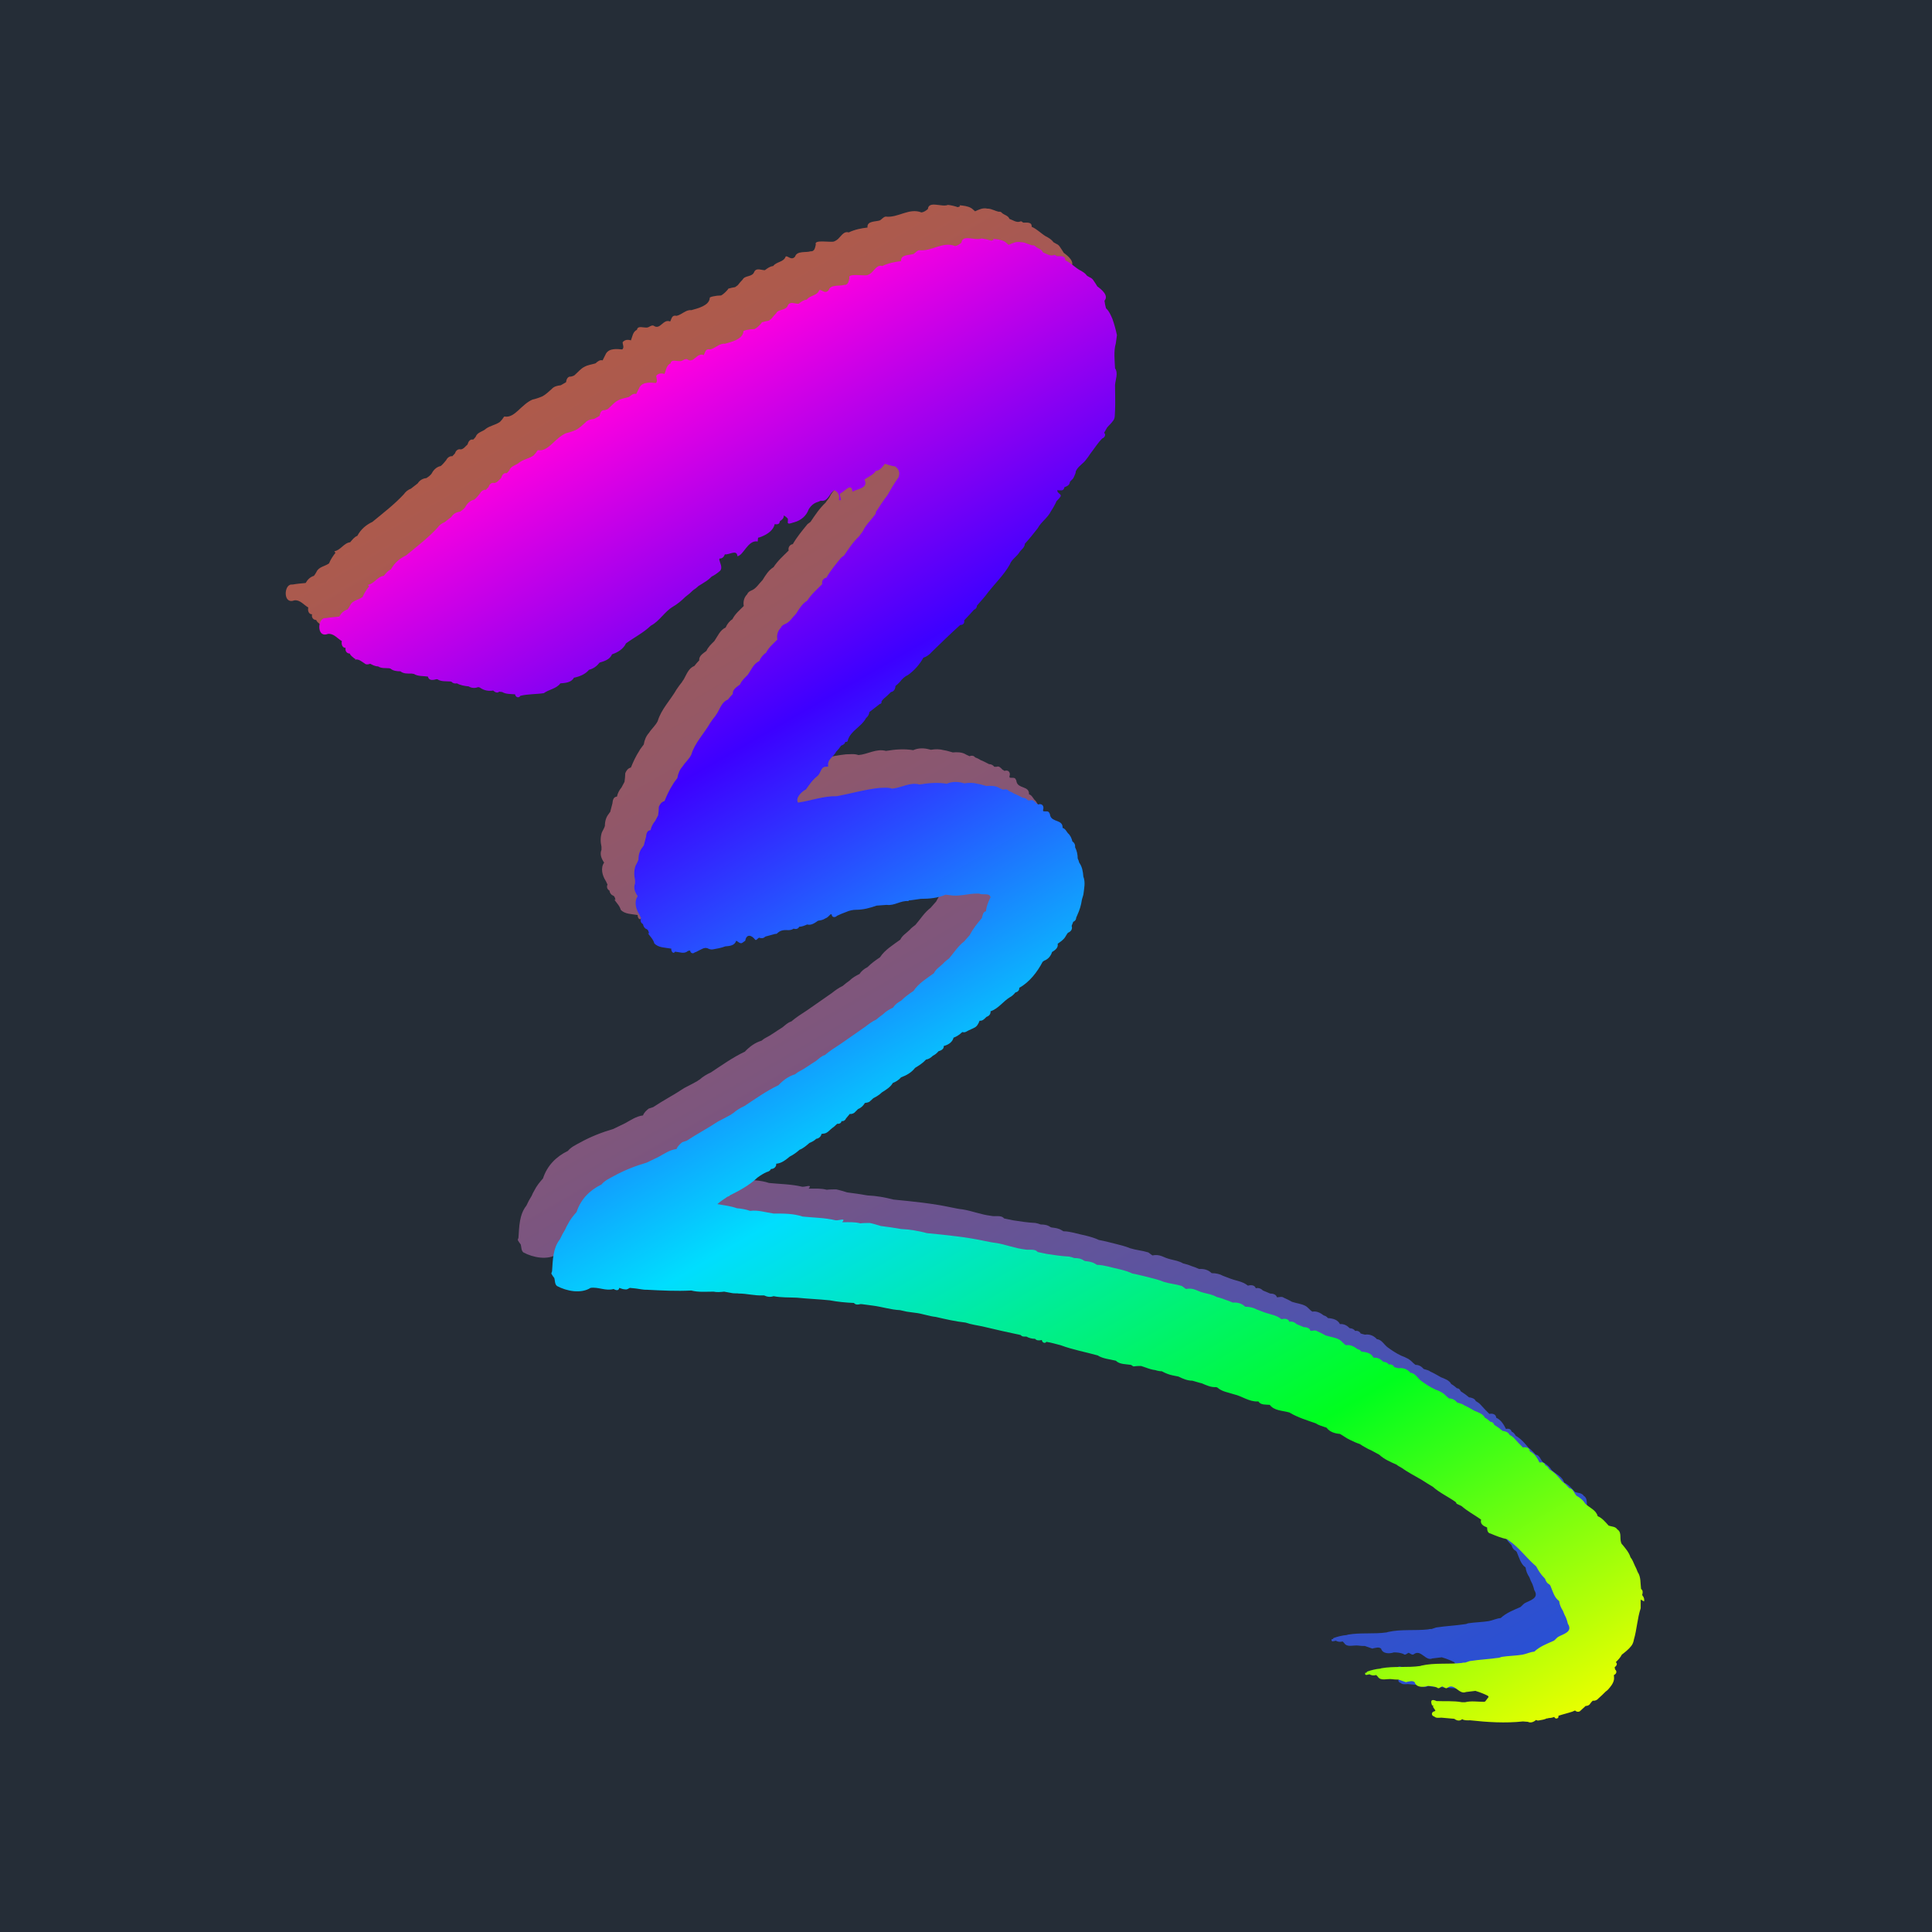 <?xml version="1.0" encoding="utf-8"?>
<!-- Generator: Adobe Illustrator 27.7.0, SVG Export Plug-In . SVG Version: 6.00 Build 0)  -->
<svg version="1.1" id="Layer_1" xmlns="http://www.w3.org/2000/svg" xmlns:xlink="http://www.w3.org/1999/xlink" x="0px" y="0px"
	 viewBox="0 0 512 512" style="enable-background:new 0 0 512 512;" xml:space="preserve">
<style type="text/css">
	.st0{fill:#252D37;}
	.st1{fill:url(#SVGID_1_);}
	.st2{fill:url(#SVGID_00000061463402551019007720000009160451924014057871_);}
</style>
<rect class="st0" width="512" height="512"/>
<g>
	<linearGradient id="SVGID_1_" gradientUnits="userSpaceOnUse" x1="151.737" y1="97.246" x2="367.228" y2="470.486">
		<stop  offset="0" style="stop-color:#AF5A4A"/>
		<stop  offset="0.489" style="stop-color:#775584"/>
		<stop  offset="1" style="stop-color:#2650D7"/>
	</linearGradient>
	<path class="st1" d="M426.8,415.5c0.1-0.5,0-1.1-0.4-1.5l-0.1-0.3c0.2-0.5,0.2-1.2-0.3-1.5c-0.2-1.5,0-3.2-0.9-4.5
		c-0.2-0.6-0.5-1.2-0.8-1.8c-0.3-0.7-0.6-1.5-1.1-2.1c-0.4-1.3-1.3-2.3-2.1-3.3l-0.2-0.2c-0.8-1.3,0.2-3-1.2-3.9
		c-0.5-0.8-1.5-0.7-2.3-1c-0.9-1-1.7-2-2.9-2.5c-0.4-1.6-2.1-2.2-3.3-3.3c-0.5-0.9-1.4-1.6-2.3-2.1c-0.6-0.6-0.9-1.9-1.9-2
		c-0.6-0.6-1.2-1.3-1.9-1.8c-1-1.2-2-2.4-3.4-3.2c-0.3-0.5-0.6-0.9-1.1-1.1c-0.2-0.7-0.8-0.9-1.5-0.7c-0.6-1.2-1.3-2.4-2.6-3
		c0-0.9-1-1.2-1.8-1c-0.8-0.8-1.5-1.5-2.2-2.3c-0.4-0.5-0.9-0.8-1.4-1.1c-0.3-0.7-1.1-0.9-1.8-1c-0.7-0.6-1.4-1.1-2.2-1.6
		c-0.2-0.5-0.5-0.8-1-0.8c-0.5-0.4-0.9-0.8-1.5-1.1c-0.5-1-1.7-1.4-2.7-1.8c-0.9-0.5-1.9-1.1-2.8-1.5c-0.5-0.4-1.2-0.5-1.8-0.7
		c-0.6-0.7-1.3-1.1-2.2-1.1c-0.2-0.2-0.5-0.4-0.7-0.6c-0.8-0.9-1.9-1.4-3-1.8c-1.3-0.6-2.5-1.4-3.6-2.2c-1-0.7-1.6-2.1-2.9-2.2
		c-0.8-0.9-1.9-1.4-3.2-1.2c-0.4-0.1-0.7-0.2-1.1-0.3c-0.3-0.6-0.9-0.8-1.5-0.7c-0.3-0.5-0.9-0.7-1.4-0.7c-0.7-0.7-1.5-1.2-2.6-1.1
		c-0.6-1.2-1.9-1.5-3.2-1.6c-0.3-0.4-0.7-0.6-1.1-0.7c-0.9-0.7-1.9-1.2-3-1c-0.7-0.4-1.1-1.1-1.8-1.5c-1.1-0.6-2.4-0.7-3.6-1.1
		c-0.7-0.4-1.5-0.8-2.2-1.1c-0.5-0.4-1.2-0.1-1.8-0.1c-0.2-0.8-1.1-1-1.8-1c-0.2-0.1-0.5-0.2-0.7-0.3c-0.4-0.2-0.8-0.3-1.2-0.5
		c-0.5-0.5-1.2-0.8-1.9-0.6c-0.3-0.9-1.3-0.9-2.1-0.7c-0.4-0.3-0.7-0.5-1.1-0.7c-1.1-0.5-2.3-0.7-3.4-1.1c-0.7-0.3-1.4-0.5-2.1-0.8
		c-0.9-0.5-1.9-0.7-3-0.7c-0.9-0.9-2.1-1.2-3.3-1.1c-0.7-0.3-1.4-0.6-2.1-0.8c-0.7-0.3-1.4-0.5-2.2-0.7c-1-0.6-2.2-0.8-3.4-1.1
		c-0.8-0.2-1.5-0.5-2.2-0.8c-0.8-0.3-1.6-0.4-2.5-0.2c-0.4-0.3-0.7-0.5-1.1-0.8c-1.6-0.5-3.2-0.6-4.8-1.1c-1.2-0.5-2.4-0.8-3.6-1.1
		c-1.6-0.4-3.1-0.8-4.7-1.1c-2.1-1-4.4-1.3-6.6-1.9c-0.9-0.2-1.8-0.4-2.8-0.4c-0.1-0.1-0.3-0.2-0.5-0.3c-0.8-0.5-1.7-0.6-2.6-0.7
		l-0.3-0.1c-0.8-0.6-1.7-0.7-2.6-0.7c-0.5-0.2-0.9-0.3-1.4-0.4c-2-0.1-4-0.4-5.9-0.7c-0.8-0.2-1.6-0.3-2.4-0.5
		c-0.8-1-2.4-0.4-3.5-0.7c-2.6-0.3-5-1.3-7.5-1.7c-1-0.1-1.9-0.3-2.9-0.5c-5.1-1.1-10.3-1.6-15.4-2.1c-2.3-0.6-4.6-1-6.9-1.1
		c-1.8-0.3-3.6-0.6-5.4-0.8c-1-0.3-1.9-0.6-2.9-0.8c-0.6,0-1.9,0-2.5,0.1c-1.5-0.4-3-0.3-4.5-0.3l-0.3,0c1.1-1.3-0.9-0.4-1.7-0.5
		c-2.9-0.7-5.9-0.7-8.8-1c-2.4-0.8-4.9-0.8-7.4-0.8l-0.3,0c-2.1-0.3-4.2-1-6.2-0.7c-1.1-0.4-2.3-0.6-3.5-0.7
		c-1.7-0.6-3.5-0.8-5.2-1.1c0.8-0.7,1.7-1.3,2.6-1.9l0.2-0.1l0.3-0.1l0.2-0.2c2.6-1.3,5.2-2.7,7.3-4.7c0.8-0.6,1.6-1.1,2.5-1.5
		c0.4-0.1,0.9-0.3,1.1-0.8c0.8,0,1.5-0.6,1.4-1.4c1.4-0.1,2.5-1,3.6-1.9c1-0.5,1.8-1.1,2.6-1.8c1-0.4,1.8-1.1,2.6-1.8
		c0.7-0.3,1.3-0.6,1.8-1.1c0.7-0.1,1.3-0.6,1.4-1.3c0.2,0,0.5-0.1,0.7-0.1c0.9-0.1,1.5-1,2.2-1.5c0.5-0.3,0.9-0.8,1.3-1.1
		c0.5,0.1,1.1-0.2,1.1-0.7c0.5,0.1,1-0.2,1.2-0.7c0.3-0.4,0.7-0.8,1-1.2c0.6,0.1,1.2-0.2,1.5-0.6c0.2-0.2,0.5-0.5,0.7-0.7
		c0.8-0.3,1.4-0.9,1.8-1.6c0.5-0.1,1.1-0.1,1.5-0.6c0.3-0.2,0.5-0.5,0.8-0.7c0.8-0.4,1.6-0.9,2.2-1.5c1.1-0.7,2.3-1.4,2.9-2.5
		c0.8-0.3,1.6-0.8,2.2-1.5c1.4-0.5,2.8-1.3,3.7-2.5c1-0.6,2.1-1.3,2.9-2.2c0.7-0.1,1.3-0.5,1.8-1c0.6-0.3,1.1-0.7,1.5-1.2
		c0.7-0.2,1.5-0.6,1.4-1.4c1.2-0.3,2.3-1,2.6-2.2c0.8-0.3,1.6-0.8,2.2-1.4l0.2-0.1c0.7,0.3,1.3-0.4,2-0.6c0.3-0.2,0.7-0.3,1-0.5
		c0.8-0.3,1.2-1.1,1.5-1.9c0.8,0.1,1.3-0.5,1.8-1c0.6-0.2,1.2-0.7,1.1-1.5c2.1-0.7,3.3-2.6,5.1-3.7c0.6-0.3,1.1-0.8,1.5-1.3
		c0.6-0.1,1.1-0.6,1-1.2c2.7-1.5,4.8-4.2,6.2-6.9c0.1-0.1,0.3-0.2,0.4-0.3c1.1-0.4,1.8-1.3,2.1-2.3c0.8-0.5,1.7-1.1,1.5-2.2
		c0.7-0.5,1.5-1,2-1.8c0.2-0.4,0.5-0.8,0.7-1.1c0.8-0.3,1.3-1,1-1.8c0.1-0.4,0.3-0.7,0.4-1.1c0.5-0.2,0.8-0.6,0.8-1.1
		c0.1-0.2,0.2-0.5,0.3-0.7c0.6-1.3,1-2.6,1.2-4c0.1-0.5,0.3-0.9,0.4-1.4c0.2-1.6,0.6-3.3,0-4.8c-0.1-1.3-0.3-2.6-1.1-3.7
		c-0.1-0.4-0.2-0.7-0.4-1.1c0-1-0.2-2-0.7-3c0.1-0.6-0.2-1.2-0.7-1.5c-0.2-0.8-0.5-1.6-1.2-2.2c-0.4-0.5-0.7-1.2-1.4-1.4
		c0.1-2.3-2.8-1.4-3.3-3.3c0-0.2-0.1-0.5-0.2-0.6c-0.2-0.7-1.1-0.4-1.6-0.5l-0.1-0.3c0.4-1-0.2-1.9-1.3-1.5
		c-0.1-0.1-0.4-0.3-0.5-0.3c-0.4-0.4-0.9-1.1-1.6-0.8c-0.1,0-0.4,0-0.6,0c-0.3-0.4-0.8-0.7-1.4-0.7c-0.8-0.4-1.5-0.8-2.3-1.1
		c-0.4-0.3-0.9-0.5-1.4-0.7c-0.3-0.5-1-0.5-1.5-0.3c-0.3-0.2-0.7-0.3-1-0.5c-1-0.6-2.3-0.6-3.4-0.5c-0.8-0.2-1.6-0.5-2.4-0.6
		c-1.1-0.3-2.2-0.3-3.4-0.1c-0.1,0-0.3-0.1-0.4-0.1c-1.5-0.4-2.9-0.4-4.3,0.2c-2.4-0.4-4.8-0.2-7.2,0.2c-2.6-0.7-4.8,0.9-7.3,1.1
		c-1.1-0.4-2.2-0.2-3.3-0.2c-3.8,0.4-7.6,1.5-11.3,2.2c-3.5-0.1-6.9,1.2-10.3,1.7c-0.8-1.2,0.9-2.9,2.1-3.5c0.9-1.3,1.8-2.6,3.1-3.6
		c0.9-0.8,0.8-2.6,2.4-2.4l0.4-0.1c-0.4-1.8,1.4-2.5,2.1-3.9c0.5-0.5,0.9-1,1.3-1.6c0.5-0.2,1-0.4,1.1-1c0.4,0.1,0.7-0.1,0.7-0.5
		c0.8-2.5,3.6-3.5,4.8-5.8c0.5-0.4,0.8-0.9,0.9-1.6c0.9-0.7,1.8-1.4,2.7-2.1c0.4-0.1,0.6-0.3,0.5-0.7c0.4-0.7,1.2-1.2,1.8-1.8
		c0.2-0.2,0.5-0.5,0.7-0.7c0.8-0.1,1.2-0.9,1.2-1.6c0.4-0.3,0.8-0.7,1.1-1c0.6-0.8,1.3-1.5,2.2-1.9c1.7-1.2,3.1-2.8,4.1-4.6
		c0.9-0.3,1.6-0.8,2.2-1.5c2.5-2.4,5-4.9,7.6-7.2c0.7,0.1,1.2-0.5,1-1.2c0.9-0.9,1.8-1.9,2.6-2.8c0.5-0.2,0.8-0.6,0.8-1.1
		c1-1.2,2.1-2.3,3-3.6c1.9-2.4,4.2-4.6,5.7-7.3c0.5-1.4,1.9-2.1,2.6-3.3c0.2-0.3,0.4-0.5,0.7-0.8c0.4-0.4,0.7-0.9,0.7-1.4
		c1.2-1.3,2.3-2.7,3.4-4.1c0.9-1.7,2.7-2.8,3.5-4.5c0.6-0.9,1.1-1.8,1.5-2.7c0.4-0.4,0.8-0.8,1.1-1.3c0.2-0.6-1-0.8-0.9-1.6
		c0.6,0,1.6,0.3,1.8-0.5l0.1-0.3c0.6-0.2,1.3-0.5,1.4-1.2l0.1-0.3c0.4-0.4,0.8-0.7,1-1.2c0.2-0.5,0.5-1,0.5-1.5c0.6-1.4,2-2,2.8-3.2
		c0.4-0.5,0.7-0.9,1-1.4c1.1-1.4,2-2.9,3.2-4.1c0.6-0.2,1.1-1,0.5-1.5c0.3-0.5,0.5-0.9,0.8-1.4c0.5-0.6,1.1-1.1,1.5-1.7
		c0.7-0.7,0.5-1.8,0.6-2.8c0.1-2.2,0-4.3,0-6.5l0-0.3c0.1-1.4,0.9-3.1,0-4.4c-0.1-2.2-0.4-4.5,0.2-6.6c0.1-0.5,0.2-1.6,0.3-2.2
		c-0.3-1.4-0.7-2.9-1.2-4.3c-0.4-0.9-0.8-1.9-1.5-2.6l-0.2-0.2c-0.2-0.7-0.3-1.3-0.4-2c1.2-1.4-0.8-3-1.9-3.8
		c-0.3-0.5-0.6-1-0.9-1.4c-0.3-0.5-0.6-0.8-1.1-1c-0.2-0.1-0.5-0.3-0.7-0.4c-0.5-0.7-1.3-1.2-2.1-1.6c-1.3-0.8-2.3-1.9-3.7-2.5
		c0.1-1.3-1.2-1.1-2.2-1.1c-0.3-0.1-0.5-0.5-0.8-0.3c-1,0.4-2-0.4-2.9-0.7c-0.3-0.9-1.4-1-2-1.6c-0.2-0.3-0.5-0.3-0.9-0.3
		c-0.9-0.2-1.7-0.7-2.6-0.8l-0.3,0c-1.2-0.3-2.2,0.2-3.3,0.7c-0.4-0.3-0.7-0.7-1.1-0.9c-0.9-0.5-2-0.6-3-0.7l0.1,0.3l-0.3,0.1
		l-0.3,0.1c-0.8-0.3-1.7-0.5-2.6-0.6c-1.5,0.7-5.1-1.2-5.3,1.1c-0.5,0.4-1,0.8-1.7,0.9c-3.3-1.3-6.2,1.5-9.5,1.1
		c-0.6,0.1-1,0.7-1.5,1c-1.2,0.4-3.5,0.1-3.3,1.9c-1.7,0.2-3.3,0.5-5,1.3c-1.1-0.4-1.8,0.7-2.5,1.4c-0.4,0.5-0.9,0.8-1.4,1
		c-1,0.3-5.4-0.6-4.8,0.8c-0.2,0.8-0.3,1.9-1.4,1.8c-1.2,0.4-3.6-0.2-4.1,1.4c-1,1.2-2-0.4-2.5,0c-0.5,1.5-2.4,1.3-3.3,2.5
		c-0.9,0.1-1.5,0.6-2.2,1.1c-1,0-2.2-0.7-2.8,0.4c-0.5,1.5-2.5,0.9-3.1,2.1c-0.5,0.5-0.9,1-1.3,1.5c-0.2,0.1-0.5,0.4-0.7,0.5
		c-0.6,0.1-1.2,0.2-1.8,0.4l-0.1,0.2c-0.5,0.6-1.1,1.2-1.8,1.6c-1.3,0-3.3,0.4-3,0.7c-0.2,2-3.1,2.7-4.9,3.2
		c-1.4-0.2-2.5,1.2-3.9,1.5c-1.3-0.3-1.3,0.8-1.7,1.5c-1.9-0.8-2.6,2.4-4.4,1.1c-0.6-0.2-1.1,0.4-1.7,0.5c-1,0.1-2.5-0.6-2.7,0.6
		c-1.1,0.5-1.2,1.8-1.6,2.8c-1-0.3-1.7-0.1-2.2,0.5c0,0.6,0.5,1.4-0.1,1.9c-1.3-0.1-3.4-0.4-4.3,1.1c-0.3,0.6-0.6,1.2-0.9,1.8
		c-0.8-0.2-1.3,0.3-1.9,0.8c-1,0.3-2,0.4-2.9,0.9c-1,0.5-1.6,1.3-2.4,2c-0.3,0.4-0.8,0.5-1.2,0.6c-0.9-0.1-1.2,0.8-1.3,1.5
		c-0.5,0.3-0.9,0.5-1.4,0.8c-0.9,0.1-1.8,0.3-2.4,1c-0.8,0.7-1.5,1.4-2.4,1.9c-0.9,0.4-1.8,0.7-2.7,0.9c-1.4,0.6-2.6,1.8-3.8,2.9
		c-1,0.9-2.1,1.8-3.5,1.6l-0.2,0c-0.3,0.5-0.7,1-1.1,1.4c-1.1,0.8-2.6,1-3.7,1.8c-0.8,0.8-2.3,0.9-2.7,2.1c-0.2,0.3-0.4,0.5-0.7,0.8
		c-0.9-0.2-1.3,0.6-1.5,1.3c-0.6,0.5-1,1.2-1.8,1.3c-0.7-0.2-1.3,0.3-1.5,1c-0.2,0.3-0.5,0.5-0.7,0.8c-0.8-0.1-1.4,0.5-1.7,1.1
		c-0.4,0.5-0.9,1.1-1.4,1.5c-1,0.2-1.8,0.9-2.3,1.8c-0.3,0.6-0.9,1-1.5,1.4c-1,0.1-1.8,0.6-2.3,1.4c-0.6,0.5-1.2,0.9-1.8,1.4
		c-0.8,0.3-1.4,0.8-1.9,1.5c-2.5,2.7-5.4,4.9-8.3,7.3c-1.7,0.8-3.1,2-4,3.7c-0.8,0.3-1.3,1-1.9,1.7c-1.7,0.2-2.5,2.1-4.2,2.4
		c0.1,0.1,0.2,0.3,0.3,0.4c-0.7,0.9-1.3,1.8-1.7,2.8c-1.1,0.8-2.7,0.9-3.3,2.2c-0.2,0.4-0.4,0.7-0.7,1.1c-1,0.3-1.7,1-2.2,1.9
		c-1.1,0.1-2.3,0.2-3.4,0.4c-0.3,0-0.6,0-0.8,0.1c-1.6,0.7-1.6,5.2,1.2,4.1c1.5-0.2,2.5,1.2,3.7,1.9c-0.2,0.8,0.1,1.8,1,1.8
		c-0.2,0.8,0.3,1.5,1.1,1.5c0.2,0.6,0.8,0.9,1.2,1.3l0.2,0l0,0.3c1-0.2,1.7,0.5,2.5,1c0.4,0.4,1,0.3,1.5,0.1
		c0.6,0.3,1.3,0.7,2.1,0.7c0.9,0.6,2,0.4,3,0.5l0.3,0.1c0.7,0.6,1.7,0.7,2.6,0.7c0.9,0.7,1.9,0.6,3,0.6c0.1,0,0.4,0.1,0.6,0.1
		c1.1,0.7,2.5,0.5,3.7,0.7c0.2,0.9,1,1.1,2.2,0.7l0.3,0c1,0.7,2.3,0.5,3.5,0.6l0.3,0.1c0.3,0.4,0.9,0.5,1.4,0.4
		c0.9,0.5,2,0.7,3.1,0.8c0.8,0.5,1.7,0.5,2.5,0.2c0.2,0,0.5,0.1,0.6,0.2c1,0.7,2.2,0.9,3.4,0.7c0.4,0.4,1.1,0.8,1.6,0.3
		c0.2,0,0.6,0.1,0.8,0.1c1,0.6,2.2,0.5,3.4,0.6c0.1,0.8,1,1.1,1.4,0.4c2-0.5,4.2-0.4,6.2-0.7c1.4-1,3.4-1.2,4.4-2.6
		c1.3-0.1,2.9-0.2,3.6-1.5c1.5-0.3,3-0.9,4-2.1c1.2-0.3,2.1-1,2.8-1.9c1.3-0.4,2.7-0.8,3.3-2.2c1.5-0.5,3-1.4,3.7-2.9
		c2.2-1.6,4.6-2.8,6.6-4.7c2.3-1.2,3.6-3.7,5.8-5c1.2-0.7,2.3-1.6,3.3-2.6c0.8-0.6,1.5-1.2,2.1-1.8c0.5-0.3,1-0.7,1.4-1.1
		c0.5-0.3,1-0.6,1.6-1c0.7-0.4,1.3-0.9,1.9-1.5c0.8-0.4,1.5-0.9,2.2-1.5c0.8-0.8,0-2.1-0.2-3l0.1-0.3c0.7,0.1,1.2-0.5,1.4-1.1
		c1.1,0.2,3-1.3,3.3,0.3c0,0.1,0,0.1,0,0.2c1.6-0.1,2.8-4.4,5.4-3.9c0-0.3,0.1-0.8,0.1-1c0.5-0.1,1-0.3,1.4-0.5
		c1.3-0.6,2.7-1.6,3-3.1c0.5,0.1,1.2,0.1,1.3-0.5l0.1-0.3c0.5-0.3,1.1-0.8,1-1.5c0.4,0.2,0.8,0.5,1.1,0.9c0,0.2,0,0.5,0,0.6
		c-0.3,1.2,1.1,0.4,1.7,0.3c1.8-0.5,3.2-1.7,3.8-3.4c0.6-1,1.4-1.7,2.5-2c0.2-0.1,0.5-0.2,0.7-0.3c2,0.3,2.2-1.9,3.6-2.8
		c1,0.5,1.5,1.3,1.2,2.6c1.3,0.5-0.2-1.4,0.5-1.8c1.2-0.6,2.9-2.9,3.1-0.4c1.4-0.8,4.3-0.9,3.2-3.2c1-0.8,2.3-1.2,3-2.3
		c1.1-0.1,1.8-1.1,2.4-1.9c0.9,0.3,1.8,0.6,2.7,0.7c1,0.7,1.4,1.7,0.9,2.9c-0.1,0.2-0.3,0.5-0.4,0.6c-0.9,1.3-1.7,2.7-2.5,4.1
		c-1.1,1.4-2.1,3-3.1,4.5l0,0.4c-0.5,0.7-1.1,1.4-1.6,2c-0.7,0.8-1.4,1.7-1.8,2.6c-0.3,0.5-0.7,0.9-1,1.4c-1.6,1.5-2.8,3.3-4,5.1
		c-0.3,0.2-0.5,0.4-0.8,0.6c-1.4,1.7-2.8,3.4-3.9,5.3c-0.8,0.1-1.3,0.9-1.1,1.7c-1.4,1.4-2.9,2.7-4,4.4c-1.3,0.8-2.1,2.1-2.9,3.4
		c-1,1-1.7,2.3-3,2.8c-0.5,0.2-0.9,0.5-1.1,1c-0.8,0.8-1.1,1.9-0.9,3.1c-1.1,1.1-2.3,2.1-3,3.5c-0.8,0.5-1.4,1.3-1.8,2.2
		c-1.5,0.7-2.1,2.3-3,3.6c-0.8,0.8-1.6,1.5-2.1,2.6c-0.9,0.7-2,1.3-1.9,2.5c-0.5,0.5-0.9,1-1.3,1.5c-1.6,0.6-2.1,2.4-2.9,3.7
		c-0.1,0.1-0.3,0.4-0.4,0.6c-0.5,0.6-1,1.3-1.4,1.9c-1.6,2.8-4.1,5.3-5,8.4c-0.6,1.2-1.6,2-2.3,3.1c-0.8,0.9-1.2,1.9-1.4,3.1
		c-0.4,0.6-0.9,1.1-1.2,1.7c-0.9,1.4-1.6,2.9-2.2,4.4c-0.8,0.2-1.2,0.8-1.5,1.5c0,0.6-0.1,1.7-0.2,2.3c-0.3,0.5-0.5,1-0.8,1.5
		c-0.6,0.7-1,1.5-1.2,2.4c-1,0.1-1.1,1-1.2,1.8c-0.2,0.8-0.4,1.5-0.6,2.3c-0.1,0.1-0.3,0.3-0.3,0.4c-0.8,0.9-1.1,2.1-1.1,3.3
		c-0.2,0.6-0.5,1.1-0.8,1.7c-0.4,1.2-0.4,2.5-0.1,3.8c0,0.2,0,0.6,0,0.8c-0.5,1.2,0,2.4,0.7,3.4c-1,1.4-0.5,3.4,0.4,4.8
		c0.2,0.3,0.3,0.7,0.5,1c-0.3,0.6-0.1,1.3,0.5,1.6c0.1,0.6,0.4,1.1,0.9,1.3c0.5,0.2,0.6,0.7,0.7,1.2l-0.3-0.1
		c0.6,0.9,1.4,1.6,1.7,2.7c1.1,1.2,2.9,1.1,4.5,1.4c-0.1,0.6,0.5,1.6,1,0.8c1.2,0.1,2.5,0.7,3.4-0.2c0.1,0,0.4-0.1,0.6-0.1
		c0,0.6,0.7,1,1.2,0.5c0.4-0.1,0.7-0.3,1.1-0.5c0.7-0.3,1.4-0.9,2.3-0.6c0.4,0.2,0.9,0.4,1.4,0.3c1.1-0.2,2.3-0.4,3.3-0.8
		c1.2-0.1,2.5-0.2,2.9-1.5c0.5,0.2,1.1,1,1.7,0.5c0.2-0.1,0.5-0.4,0.7-0.5c0.3-1.8,1.6-1.6,2.6-0.3c0.3,0.4,0.7-0.4,1.1-0.5
		c0.5,0.2,1.1,0.2,1.5-0.2c0.1-0.1,0.4-0.2,0.5-0.2c0.7-0.2,1.4-0.4,2.2-0.6c0.1,0,0.4,0,0.5-0.1c0.8-0.8,1.6-1,3-0.9
		c0.5,0,1-0.1,1.4-0.4c0.6,0.2,1.2,0.1,1.5-0.5c0.7,0,1.4-0.3,2.1-0.6c1.1,0.3,2-0.4,2.9-1c0.7-0.1,1.3-0.2,1.9-0.6
		c0.6-0.2,1-0.7,1.4-1.1l0.3,0c0,0.9,1,0.9,1.4,0.4c0.8-0.4,1.6-0.7,2.4-1c0.9-0.4,1.8-0.6,2.7-0.6c1.9,0,3.7-0.5,5.4-1.1
		c0.9-0.1,1.8-0.1,2.7-0.2c2,0.3,3.7-1.2,5.7-1l0.2-0.2l0.3,0c1-0.1,1.9-0.3,2.8-0.4c2.3,0,4.5-0.2,6.6-1.1c0.2,0,0.7,0.1,0.9,0.1
		c2.5,0.5,5-0.4,7.4-0.4c0.1,0,0.4,0,0.6,0c0.8,0.5,2.8-0.3,3,1c-0.6,1.2-1.1,2.4-1.2,3.7c-0.8,0.1-0.9,1.1-1.1,1.8
		c-1.2,1.4-2.4,2.9-3.2,4.5c-0.5,0.6-1,1.1-1.5,1.7c-1.6,1.2-2.7,3-4,4.5c-0.5,0.4-1.1,0.8-1.5,1.3c-0.9,0.9-2,1.5-2.5,2.6
		c-1.9,1.4-4.1,2.7-5.4,4.7c-1.2,0.8-2.3,1.6-3.3,2.6c-0.8,0.4-1.6,1-2.1,1.8c-1,0.5-1.9,1-2.7,1.8c-0.6,0.4-1.2,0.9-1.8,1.4
		c-1.1,0.5-2,1.2-2.9,1.9c-2.2,1.5-4.4,3.1-6.6,4.6c-1.4,0.9-2.8,1.8-4.1,2.9c-1,0.3-1.6,1-2.4,1.6c-1.5,0.9-2.9,2-4.5,2.8
		c-0.4,0.2-0.7,0.5-1,0.7c-1.7,0.5-3.2,1.6-4.4,2.9c-3.2,1.5-6.1,3.6-9,5.5c-1.1,0.5-2.1,1.1-3,1.9c-0.2,0.1-0.5,0.3-0.6,0.4
		c-1.1,0.6-2.2,1.2-3.4,1.8c-2.7,1.8-5.6,3.3-8.3,5.1c-0.4,0.1-0.8,0.3-1.2,0.4c-0.6,0.5-1.2,1-1.5,1.8c-1.8,0.2-3.3,1.3-4.8,2.1
		c-1,0.5-2.1,1-3.1,1.5c-3.1,0.9-6.1,2.1-8.8,3.6c-1.1,0.6-2.4,1.2-3.2,2.2c-3.1,1.5-5.5,3.9-6.6,7.3c-0.9,1-1.7,2-2.3,3.2
		c-0.3,0.5-0.5,0.9-0.7,1.4c-0.5,0.8-1,1.7-1.4,2.6c-1.9,2.4-1.9,5.6-2.1,8.5l-0.1,0.3l-0.1,0.3c0.2,0.4,0.5,0.8,0.8,1.2
		c0.2,0.7,0.1,1.6,0.7,2.1c2.6,1.4,6.4,2.1,8.9,0.5c2.1-0.3,4,0.9,6.1,0.3c0.5,0.3,1.4,0.6,1.5-0.3c0.5,0.2,1.1,0.4,1.6,0.4
		c0.5,0.1,0.8-0.2,1.2-0.4c1.1,0.1,2.1,0.2,3.2,0.4c0.5,0.1,0.9,0.1,1.4,0.1c3.9,0.2,7.8,0.4,11.7,0.2c1.9,0.5,3.9,0.3,5.9,0.3
		c0.9,0.2,1.9,0.1,2.8,0c0.6,0.1,1.7,0.3,2.2,0.4c0.6,0.1,1.2,0,1.7,0.1c2.1,0,4.2,0.6,6.4,0.5l0.3,0c0.8,0.4,1.7,0.5,2.5,0.2
		c2,0.4,4.1,0.3,6.2,0.4c2.9,0.3,5.8,0.4,8.7,0.7c2.1,0.4,4.2,0.6,6.4,0.7c0.4,0.5,1.1,0.5,1.7,0.3l0.3,0c1,0.1,2,0.3,3,0.4
		c2.4,0.3,4.8,1.1,7.2,1.2c0.6,0.1,1.2,0.3,1.8,0.4c0.5,0.1,1.6,0.2,2.2,0.3c1.9,0.2,3.6,0.9,5.5,1.1c2.6,0.6,5.2,1.2,7.9,1.5
		c1.4,0.5,3,0.7,4.4,1c3.4,0.8,6.8,1.6,10.2,2.3c0.4,0.5,0.9,0.4,1.5,0.4c0.7,0.4,1.5,0.6,2.3,0.6c0.4,0.5,1.2,0.5,1.8,0.3
		c0,0.6,0.8,1.1,1.2,0.5c1.3,0.2,2.6,0.6,3.8,0.9c3.2,1.2,6.6,1.8,9.8,2.7c1.4,0.9,3.2,1,4.8,1.4c1,1,2.7,0.9,4,1.1
		c0.2,0.1,0.5,0.3,0.6,0.4l0.3,0c0.6-0.1,1.2-0.1,1.8-0.1c0.4,0.1,0.8,0.3,1.2,0.4c0.8,0.3,1.7,0.6,2.6,0.7c0.6,0.2,1.2,0.3,1.7,0.3
		c0.9,0.5,1.9,0.9,2.9,1.1c0.5,0.1,1,0.2,1.5,0.3c1.2,0.6,2.4,1.1,3.7,1.1c0.8,0.2,1.6,0.5,2.5,0.7c1.2,0.5,2.4,1.1,3.8,1l0.3,0.1
		c1.2,1.1,2.9,1.3,4.4,1.8c2.2,0.5,4,2,6.3,1.9l0.2,0c0.6,1,2,0.8,3,0.9c1.2,1.6,3.4,1.5,5.1,2c0.1,0,0.3,0.1,0.4,0.2
		c2.1,1.2,4.4,1.9,6.7,2.7c0.7,0.5,1.6,0.7,2.4,1c0.1,0,0.4,0.1,0.5,0.2c0.8,1.1,2.2,1.5,3.5,1.6c0.9,0.5,1.8,1.2,2.7,1.6
		c0.8,0.4,1.7,0.8,2.6,1.1c0.7,0.5,1.5,0.9,2.2,1.3c1,0.4,1.9,1,2.9,1.5c1.3,1.2,2.9,1.9,4.5,2.6c0.4,0.3,0.9,0.6,1.3,0.8
		c1.7,1.2,3.6,2.2,5.5,3.3c0.9,0.6,1.9,1.2,2.9,1.8c1.8,1.6,4,2.6,6,4c0.1,0.1,0.3,0.3,0.3,0.5c0.4,0.2,0.9,0.4,1.3,0.6
		c1.6,1.4,3.5,2.4,5.2,3.6c-0.3,1.2,0.6,1.7,1.6,2.1c0,0.6,0.1,1.5,0.9,1.6c1.4,0.6,2.9,1.2,4.4,1.5c0.1,0.1,0.3,0.2,0.4,0.3
		c2.8,1.9,4.7,4.7,7.3,6.9c0.6,1.1,1.2,2.1,2.1,3c0.1,0.1,0.3,0.3,0.3,0.4c0.2,0.6,0.5,1.1,1.1,1.4c0.1,0.1,0.3,0.3,0.3,0.4
		c0.6,1.4,1,3.1,2.3,4c0.1,1,0.5,1.8,1,2.6c0.2,0.6,0.5,1.2,0.8,1.8c0.2,0.5,0.4,1.1,0.5,1.6c1.4,2.2-1.2,2.7-2.6,3.5
		c-0.4,0.3-0.7,0.7-1.1,1c-1.8,0.8-3.7,1.5-5.2,2.9c-1.1,0.1-2.1,0.6-3.1,0.8c-1.8,0.3-3.7,0.3-5.6,0.6c-0.2,0.1-0.5,0.2-0.6,0.2
		c-2.6,0.4-5.2,0.5-7.8,0.9c-0.4,0.1-0.8,0.3-1.2,0.4c-0.3,0-0.6,0-0.9,0.1c-3.5,0.4-7.2-0.1-10.7,0.7l-0.3,0.1
		c-3.4,0.5-6.9,0-10.3,0.6l-0.3,0.1c-1.2,0.1-2.4,0.4-3.5,0.8l-0.2,0.3l-0.3,0c-0.2,0.9,0.6,0.5,1.1,0.4c0.5,0.3,1.2,0.4,1.8,0.2
		c0.1,0.1,0.3,0.3,0.4,0.4c0.8,1.3,2.5,0.5,3.8,0.7c0.6,0.1,1.1,0.1,1.7,0.1c0.5,0.2,1.5,0.5,2,0.7l0.3-0.1c0.7-0.1,1.4-0.4,2,0.1
		c0.4,1.4,2.2,1.4,3.4,1c0.9,0,1.7,0.1,2.5,0.4c0.5,0.5,0.9-0.1,1.4-0.3c0.5,0.2,1,0.8,1.5,0.3c1.8-1.2,3,2,4.8,1.2
		c0.6-0.1,1.9-0.2,2.5-0.3l0.3,0.1c1,0.3,2,0.7,3,1.2l0.2,0.3c-0.3,0.4-0.6,0.8-0.9,1.2l-0.3,0.1c-1.7,0-3.4-0.3-5,0.1
		c-0.2,0-0.7,0-0.9,0c-2.2-0.4-4.4-0.2-6.7-0.3c-1.3-0.6-1.7-0.2-1.2,1.1c0.1,0.1,0.4,0.2,0.5,0.2l-0.3,0.1c0.2,0.4,0.5,0.8,0.7,1.1
		l-0.2,0.2c-0.9,0.1-1,1.2-0.1,1.4c0.5,0.5,1.3,0.3,1.9,0.3c1.1,0.1,2.3,0.2,3.4,0.3c0.8,0.6,1.5,0.6,2.1,0.1
		c0.6,0.4,1.4,0.3,2.1,0.3c4.6,0.5,9.3,0.8,14,0.3c0.4,0,0.9,0.1,1.3,0.1c0.8,0.4,1.6,0,2.2-0.5c0.3,0.2,0.5,0.2,0.9,0.1
		c0.6-0.1,1.3-0.2,1.9-0.5c0.1,0,0.4,0,0.5-0.1c0.5,0,1-0.1,1.5-0.3c0.2,0.7,1.3,0.5,1.1-0.3c1.2-0.4,2.5-0.7,3.7-1.1
		c0.2-0.1,0.5-0.2,0.7-0.3c0.4,0.4,1.1,0.5,1.5,0c0.4-0.4,0.9-0.8,1.3-1.2c0.5,0,1-0.2,1.2-0.6c0.2-0.3,0.4-0.5,0.7-0.8
		c0.6,0.1,1.2-0.2,1.5-0.6c0.7-0.6,1.3-1.2,1.9-1.8c0.3-0.2,0.5-0.4,0.7-0.6c0.6-0.7,1.3-1.5,1.5-2.5c0.1-0.4,0-0.9,0-1.3
		c0.7-0.3,0.9-1,0.3-1.5c0-0.2-0.1-0.5-0.1-0.6c0.4-0.2,0.9-0.9,0.3-1.3c0.6-0.6,1.2-1.2,1.6-2c0.9-0.7,1.8-1.4,2.5-2.3
		c0.4-0.5,0.6-1.1,0.7-1.7c0.8-2.7,0.9-5.6,1.8-8.3v-2.3L426.8,415.5z"/>
	
		<linearGradient id="SVGID_00000012436222549632399320000008311020465594605957_" gradientUnits="userSpaceOnUse" x1="160.676" y1="106.185" x2="376.167" y2="479.425">
		<stop  offset="0" style="stop-color:#FF00DF"/>
		<stop  offset="0.226" style="stop-color:#3D00FF"/>
		<stop  offset="0.489" style="stop-color:#00DEFE"/>
		<stop  offset="0.763" style="stop-color:#00FE1E"/>
		<stop  offset="1" style="stop-color:#EBFF00"/>
	</linearGradient>
	<path style="fill:url(#SVGID_00000012436222549632399320000008311020465594605957_);" d="M435.7,424.4c0.1-0.5,0-1.1-0.4-1.5
		l-0.1-0.3c0.2-0.5,0.2-1.2-0.3-1.5c-0.2-1.5,0-3.2-0.9-4.5c-0.2-0.6-0.5-1.2-0.8-1.8c-0.3-0.7-0.6-1.5-1.1-2.1
		c-0.4-1.3-1.3-2.3-2.1-3.3l-0.2-0.2c-0.8-1.3,0.2-3-1.2-3.9c-0.5-0.8-1.5-0.7-2.3-1c-0.9-1-1.7-2-2.9-2.5c-0.4-1.6-2.1-2.2-3.3-3.3
		c-0.5-0.9-1.4-1.6-2.3-2.1c-0.6-0.6-0.9-1.9-1.9-2c-0.6-0.6-1.2-1.3-1.9-1.8c-1-1.2-2-2.4-3.4-3.2c-0.3-0.5-0.6-0.9-1.1-1.1
		c-0.2-0.7-0.8-0.9-1.5-0.7c-0.6-1.2-1.3-2.4-2.6-3c0-0.9-1-1.2-1.8-1c-0.8-0.8-1.5-1.5-2.2-2.3c-0.4-0.5-0.9-0.8-1.4-1.1
		c-0.3-0.7-1.1-0.9-1.8-1c-0.7-0.6-1.4-1.1-2.2-1.6c-0.2-0.5-0.5-0.8-1-0.8c-0.5-0.4-0.9-0.8-1.5-1.1c-0.5-1-1.7-1.4-2.7-1.8
		c-0.9-0.5-1.9-1.1-2.8-1.5c-0.5-0.4-1.2-0.5-1.8-0.7c-0.6-0.7-1.3-1.1-2.2-1.1c-0.2-0.2-0.5-0.4-0.7-0.6c-0.8-0.9-1.9-1.4-3-1.8
		c-1.3-0.6-2.5-1.4-3.6-2.2c-1-0.7-1.6-2.1-2.9-2.2c-0.8-0.9-1.9-1.4-3.2-1.2c-0.4-0.1-0.7-0.2-1.1-0.3c-0.3-0.6-0.9-0.8-1.5-0.7
		c-0.3-0.5-0.9-0.7-1.4-0.7c-0.7-0.7-1.5-1.2-2.6-1.1c-0.6-1.2-1.9-1.5-3.2-1.6c-0.3-0.4-0.7-0.6-1.1-0.7c-0.9-0.7-1.9-1.2-3-1
		c-0.7-0.4-1.1-1.1-1.8-1.5c-1.1-0.6-2.4-0.7-3.6-1.1c-0.7-0.4-1.5-0.8-2.2-1.1c-0.5-0.4-1.2-0.1-1.8-0.1c-0.2-0.8-1.1-1-1.8-1
		c-0.2-0.1-0.5-0.2-0.7-0.3c-0.4-0.2-0.8-0.3-1.2-0.5c-0.5-0.5-1.2-0.8-1.9-0.6c-0.3-0.9-1.3-0.9-2.1-0.7c-0.4-0.3-0.7-0.5-1.1-0.7
		c-1.1-0.5-2.3-0.7-3.4-1.1c-0.7-0.3-1.4-0.5-2.1-0.8c-0.9-0.5-1.9-0.7-3-0.7c-0.9-0.9-2.1-1.2-3.3-1.1c-0.7-0.3-1.4-0.6-2.1-0.8
		c-0.7-0.3-1.4-0.5-2.2-0.7c-1-0.6-2.2-0.8-3.4-1.1c-0.8-0.2-1.5-0.5-2.2-0.8c-0.8-0.3-1.6-0.4-2.5-0.2c-0.4-0.3-0.7-0.5-1.1-0.8
		c-1.6-0.5-3.2-0.6-4.8-1.1c-1.2-0.5-2.4-0.8-3.6-1.1c-1.6-0.4-3.1-0.8-4.7-1.1c-2.1-1-4.4-1.3-6.6-1.9c-0.9-0.2-1.8-0.4-2.8-0.4
		c-0.1-0.1-0.3-0.2-0.5-0.3c-0.8-0.5-1.7-0.6-2.6-0.7l-0.3-0.1c-0.8-0.6-1.7-0.7-2.6-0.7c-0.5-0.2-0.9-0.3-1.4-0.4
		c-2-0.1-4-0.4-5.9-0.7c-0.8-0.2-1.6-0.3-2.4-0.5c-0.8-1-2.4-0.4-3.5-0.7c-2.6-0.3-5-1.3-7.5-1.7c-1-0.1-1.9-0.3-2.9-0.5
		c-5.1-1.1-10.3-1.6-15.4-2.1c-2.3-0.6-4.6-1-6.9-1.1c-1.8-0.3-3.6-0.6-5.4-0.8c-1-0.3-1.9-0.6-2.9-0.8c-0.6,0-1.9,0-2.5,0.1
		c-1.5-0.4-3-0.3-4.5-0.3l-0.3,0c1.1-1.3-0.9-0.4-1.7-0.5c-2.9-0.7-5.9-0.7-8.8-1c-2.4-0.8-4.9-0.8-7.4-0.8l-0.3,0
		c-2.1-0.3-4.2-1-6.2-0.7c-1.1-0.4-2.3-0.6-3.5-0.7c-1.7-0.6-3.5-0.8-5.2-1.1c0.8-0.7,1.7-1.3,2.6-1.9l0.2-0.1l0.3-0.1l0.2-0.2
		c2.6-1.3,5.2-2.7,7.3-4.7c0.8-0.6,1.6-1.1,2.5-1.5c0.4-0.1,0.9-0.3,1.1-0.8c0.8,0,1.5-0.6,1.4-1.4c1.4-0.1,2.5-1,3.6-1.9
		c1-0.5,1.8-1.1,2.6-1.8c1-0.4,1.8-1.1,2.6-1.8c0.7-0.3,1.3-0.6,1.8-1.1c0.7-0.1,1.3-0.6,1.4-1.3c0.2,0,0.5-0.1,0.7-0.1
		c0.9-0.1,1.5-1,2.2-1.5c0.5-0.3,0.9-0.8,1.3-1.1c0.5,0.1,1.1-0.2,1.1-0.7c0.5,0.1,1-0.2,1.2-0.7c0.3-0.4,0.7-0.8,1-1.2
		c0.6,0.1,1.2-0.2,1.5-0.6c0.2-0.2,0.5-0.5,0.7-0.7c0.8-0.3,1.4-0.9,1.8-1.6c0.5-0.1,1.1-0.1,1.5-0.6c0.3-0.2,0.5-0.5,0.8-0.7
		c0.8-0.4,1.6-0.9,2.2-1.5c1.1-0.7,2.3-1.4,2.9-2.5c0.8-0.3,1.6-0.8,2.2-1.5c1.4-0.5,2.8-1.3,3.7-2.5c1-0.6,2.1-1.3,2.9-2.2
		c0.7-0.1,1.3-0.5,1.8-1c0.6-0.3,1.1-0.7,1.5-1.2c0.7-0.2,1.5-0.6,1.4-1.4c1.2-0.3,2.3-1,2.6-2.2c0.8-0.3,1.6-0.8,2.2-1.4l0.2-0.1
		c0.7,0.3,1.3-0.4,2-0.6c0.3-0.2,0.7-0.3,1-0.5c0.8-0.3,1.2-1.1,1.5-1.9c0.8,0.1,1.3-0.5,1.8-1c0.6-0.2,1.2-0.7,1.1-1.5
		c2.1-0.7,3.3-2.6,5.1-3.7c0.6-0.3,1.1-0.8,1.5-1.3c0.6-0.1,1.1-0.6,1-1.2c2.7-1.5,4.8-4.2,6.2-6.9c0.1-0.1,0.3-0.2,0.4-0.3
		c1.1-0.4,1.8-1.3,2.1-2.3c0.8-0.5,1.7-1.1,1.5-2.2c0.7-0.5,1.5-1,2-1.8c0.2-0.4,0.5-0.8,0.7-1.1c0.8-0.3,1.3-1,1-1.8
		c0.1-0.4,0.3-0.7,0.4-1.1c0.5-0.2,0.8-0.6,0.8-1.1c0.1-0.2,0.2-0.5,0.3-0.7c0.6-1.3,1-2.6,1.2-4c0.1-0.5,0.3-0.9,0.4-1.4
		c0.2-1.6,0.6-3.3,0-4.8c-0.1-1.3-0.3-2.6-1.1-3.7c-0.1-0.4-0.2-0.7-0.4-1.1c0-1-0.2-2-0.7-3c0.1-0.6-0.2-1.2-0.7-1.5
		c-0.2-0.8-0.5-1.6-1.2-2.2c-0.4-0.5-0.7-1.2-1.4-1.4c0.1-2.3-2.8-1.4-3.3-3.3c0-0.2-0.1-0.5-0.2-0.6c-0.2-0.7-1.1-0.4-1.6-0.5
		l-0.1-0.3c0.4-1-0.2-1.9-1.3-1.5c-0.1-0.1-0.4-0.3-0.5-0.3c-0.4-0.4-0.9-1.1-1.6-0.8c-0.1,0-0.4,0-0.6,0c-0.3-0.4-0.8-0.7-1.4-0.7
		c-0.8-0.4-1.5-0.8-2.3-1.1c-0.4-0.3-0.9-0.5-1.4-0.7c-0.3-0.5-1-0.5-1.5-0.3c-0.3-0.2-0.7-0.3-1-0.5c-1-0.6-2.3-0.6-3.4-0.5
		c-0.8-0.2-1.6-0.5-2.4-0.6c-1.1-0.3-2.2-0.3-3.4-0.1c-0.1,0-0.3-0.1-0.4-0.1c-1.5-0.4-2.9-0.4-4.3,0.2c-2.4-0.4-4.8-0.2-7.2,0.2
		c-2.6-0.7-4.8,0.9-7.3,1.1c-1.1-0.4-2.2-0.2-3.3-0.2c-3.8,0.4-7.6,1.5-11.3,2.2c-3.5-0.1-6.9,1.2-10.3,1.7
		c-0.8-1.2,0.9-2.9,2.1-3.5c0.9-1.3,1.8-2.6,3.1-3.6c0.9-0.8,0.8-2.6,2.4-2.4l0.4-0.1c-0.4-1.8,1.4-2.5,2.1-3.9
		c0.5-0.5,0.9-1,1.3-1.6c0.5-0.2,1-0.4,1.1-1c0.4,0.1,0.7-0.1,0.7-0.5c0.8-2.5,3.6-3.5,4.8-5.8c0.5-0.4,0.8-0.9,0.9-1.6
		c0.9-0.7,1.8-1.4,2.7-2.1c0.4-0.1,0.6-0.3,0.5-0.7c0.4-0.7,1.2-1.2,1.8-1.8c0.2-0.2,0.5-0.5,0.7-0.7c0.8-0.1,1.2-0.9,1.2-1.6
		c0.4-0.3,0.8-0.7,1.1-1c0.6-0.8,1.3-1.5,2.2-1.9c1.7-1.2,3.1-2.8,4.1-4.6c0.9-0.3,1.6-0.8,2.2-1.5c2.5-2.4,5-4.9,7.6-7.2
		c0.7,0.1,1.2-0.5,1-1.2c0.9-0.9,1.8-1.9,2.6-2.8c0.5-0.2,0.8-0.6,0.8-1.1c1-1.2,2.1-2.3,3-3.6c1.9-2.4,4.2-4.6,5.7-7.3
		c0.5-1.4,1.9-2.1,2.6-3.3c0.2-0.3,0.4-0.5,0.7-0.8c0.4-0.4,0.7-0.9,0.7-1.4c1.2-1.3,2.3-2.7,3.4-4.1c0.9-1.7,2.7-2.8,3.5-4.5
		c0.6-0.9,1.1-1.8,1.5-2.7c0.4-0.4,0.8-0.8,1.1-1.3c0.2-0.6-1-0.8-0.9-1.6c0.6,0,1.6,0.3,1.8-0.5l0.1-0.3c0.6-0.2,1.3-0.5,1.4-1.2
		l0.1-0.3c0.4-0.4,0.8-0.7,1-1.2c0.2-0.5,0.5-1,0.5-1.5c0.6-1.4,2-2,2.8-3.2c0.4-0.5,0.7-0.9,1-1.4c1.1-1.4,2-2.9,3.2-4.1
		c0.6-0.2,1.1-1,0.5-1.5c0.3-0.5,0.5-0.9,0.8-1.4c0.5-0.6,1.1-1.1,1.5-1.7c0.7-0.7,0.5-1.8,0.6-2.8c0.1-2.2,0-4.3,0-6.5l0-0.3
		c0.1-1.4,0.9-3.1,0-4.4c-0.1-2.2-0.4-4.5,0.2-6.6c0.1-0.5,0.2-1.6,0.3-2.2c-0.3-1.4-0.7-2.9-1.2-4.3c-0.4-0.9-0.8-1.9-1.5-2.6
		l-0.2-0.2c-0.2-0.7-0.3-1.3-0.4-2c1.2-1.4-0.8-3-1.9-3.8c-0.3-0.5-0.6-1-0.9-1.4c-0.3-0.5-0.6-0.8-1.1-1c-0.2-0.1-0.5-0.3-0.7-0.4
		c-0.5-0.7-1.3-1.2-2.1-1.6c-1.3-0.8-2.3-1.9-3.7-2.5c0.1-1.3-1.2-1.1-2.2-1.1c-0.3-0.1-0.5-0.5-0.8-0.3c-1,0.4-2-0.4-2.9-0.7
		c-0.3-0.9-1.4-1-2-1.6c-0.2-0.3-0.5-0.3-0.9-0.3c-0.9-0.2-1.7-0.7-2.6-0.8l-0.3,0c-1.2-0.3-2.2,0.2-3.3,0.7
		c-0.4-0.3-0.7-0.7-1.1-0.9c-0.9-0.5-2-0.6-3-0.7l0.1,0.3l-0.3,0.1l-0.3,0.1c-0.8-0.3-1.7-0.5-2.6-0.6c-1.5,0.7-5.1-1.2-5.3,1.1
		c-0.5,0.4-1,0.8-1.7,0.9c-3.3-1.3-6.2,1.5-9.5,1.1c-0.6,0.1-1,0.7-1.5,1c-1.2,0.4-3.5,0.1-3.3,1.9c-1.7,0.2-3.3,0.5-5,1.3
		c-1.1-0.4-1.8,0.7-2.5,1.4c-0.4,0.5-0.9,0.8-1.4,1c-1,0.3-5.4-0.6-4.8,0.8c-0.2,0.8-0.3,1.9-1.4,1.8c-1.2,0.4-3.6-0.2-4.1,1.4
		c-1,1.2-2-0.4-2.5,0c-0.5,1.5-2.4,1.3-3.3,2.5c-0.9,0.1-1.5,0.6-2.2,1.1c-1,0-2.2-0.7-2.8,0.4c-0.5,1.5-2.5,0.9-3.1,2.1
		c-0.5,0.5-0.9,1-1.3,1.5c-0.2,0.1-0.5,0.4-0.7,0.5c-0.6,0.1-1.2,0.2-1.8,0.4l-0.1,0.2c-0.5,0.6-1.1,1.2-1.8,1.6
		c-1.3,0-3.3,0.4-3,0.7c-0.2,2-3.1,2.7-4.9,3.2c-1.4-0.2-2.5,1.2-3.9,1.5c-1.3-0.3-1.3,0.8-1.7,1.5c-1.9-0.8-2.6,2.4-4.4,1.1
		c-0.6-0.2-1.1,0.4-1.7,0.5c-1,0.1-2.5-0.6-2.7,0.6c-1.1,0.5-1.2,1.8-1.6,2.8c-1-0.3-1.7-0.1-2.2,0.5c0,0.6,0.5,1.4-0.1,1.9
		c-1.3-0.1-3.4-0.4-4.3,1.1c-0.3,0.6-0.6,1.2-0.9,1.8c-0.8-0.2-1.3,0.3-1.9,0.8c-1,0.3-2,0.4-2.9,0.9c-1,0.5-1.6,1.3-2.4,2
		c-0.3,0.4-0.8,0.5-1.2,0.6c-0.9-0.1-1.2,0.8-1.3,1.5c-0.5,0.3-0.9,0.5-1.4,0.8c-0.9,0.1-1.8,0.3-2.4,1c-0.8,0.7-1.5,1.4-2.4,1.9
		c-0.9,0.4-1.8,0.7-2.7,0.9c-1.4,0.6-2.6,1.8-3.8,2.9c-1,0.9-2.1,1.8-3.5,1.6l-0.2,0c-0.3,0.5-0.7,1-1.1,1.4c-1.1,0.8-2.6,1-3.7,1.8
		c-0.8,0.8-2.3,0.9-2.7,2.1c-0.2,0.3-0.4,0.5-0.7,0.8c-0.9-0.2-1.3,0.6-1.5,1.3c-0.6,0.5-1,1.2-1.8,1.3c-0.7-0.2-1.3,0.3-1.5,1
		c-0.2,0.3-0.5,0.5-0.7,0.8c-0.8-0.1-1.4,0.5-1.7,1.1c-0.4,0.5-0.9,1.1-1.4,1.5c-1,0.2-1.8,0.9-2.3,1.8c-0.3,0.6-0.9,1-1.5,1.4
		c-1,0.1-1.8,0.6-2.3,1.4c-0.6,0.5-1.2,0.9-1.8,1.4c-0.8,0.3-1.4,0.8-1.9,1.5c-2.5,2.7-5.4,4.9-8.3,7.3c-1.7,0.8-3.1,2-4,3.7
		c-0.8,0.3-1.3,1-1.9,1.7c-1.7,0.2-2.5,2.1-4.2,2.4c0.1,0.1,0.2,0.3,0.3,0.4c-0.7,0.9-1.3,1.8-1.7,2.8c-1.1,0.8-2.7,0.9-3.3,2.2
		c-0.2,0.4-0.4,0.7-0.7,1.1c-1,0.3-1.7,1-2.2,1.9c-1.1,0.1-2.3,0.2-3.4,0.4c-0.3,0-0.6,0-0.8,0.1c-1.6,0.7-1.6,5.2,1.2,4.1
		c1.5-0.2,2.5,1.2,3.7,1.9c-0.2,0.8,0.1,1.8,1,1.8c-0.2,0.8,0.3,1.5,1.1,1.5c0.2,0.6,0.8,0.9,1.2,1.3l0.2,0l0,0.3
		c1-0.2,1.7,0.5,2.5,1c0.4,0.4,1,0.3,1.5,0.1c0.6,0.3,1.3,0.7,2.1,0.7c0.9,0.6,2,0.4,3,0.5l0.3,0.1c0.7,0.6,1.7,0.7,2.6,0.7
		c0.9,0.7,1.9,0.6,3,0.6c0.1,0,0.4,0.1,0.6,0.1c1.1,0.7,2.5,0.5,3.7,0.7c0.2,0.9,1,1.1,2.2,0.7l0.3,0c1,0.7,2.3,0.5,3.5,0.6l0.3,0.1
		c0.3,0.4,0.9,0.5,1.4,0.4c0.9,0.5,2,0.7,3.1,0.8c0.8,0.5,1.7,0.5,2.5,0.2c0.2,0,0.5,0.1,0.6,0.2c1,0.7,2.2,0.9,3.4,0.7
		c0.4,0.4,1.1,0.8,1.6,0.3c0.2,0,0.6,0.1,0.8,0.1c1,0.6,2.2,0.5,3.4,0.6c0.1,0.8,1,1.1,1.4,0.4c2-0.5,4.2-0.4,6.2-0.7
		c1.4-1,3.4-1.2,4.4-2.6c1.3-0.1,2.9-0.2,3.6-1.5c1.5-0.3,3-0.9,4-2.1c1.2-0.3,2.1-1,2.8-1.9c1.3-0.4,2.7-0.8,3.3-2.2
		c1.5-0.5,3-1.4,3.7-2.9c2.2-1.6,4.6-2.8,6.6-4.7c2.3-1.2,3.6-3.7,5.8-5c1.2-0.7,2.3-1.6,3.3-2.6c0.8-0.6,1.5-1.2,2.1-1.8
		c0.5-0.3,1-0.7,1.4-1.1c0.5-0.3,1-0.6,1.6-1c0.7-0.4,1.3-0.9,1.9-1.5c0.8-0.4,1.5-0.9,2.2-1.5c0.8-0.8,0-2.1-0.2-3l0.1-0.3
		c0.7,0.1,1.2-0.5,1.4-1.1c1.1,0.2,3-1.3,3.3,0.3c0,0.1,0,0.1,0,0.2c1.6-0.1,2.8-4.4,5.4-3.9c0-0.3,0.1-0.8,0.1-1
		c0.5-0.1,1-0.3,1.4-0.5c1.3-0.6,2.7-1.6,3-3.1c0.5,0.1,1.2,0.1,1.3-0.5l0.1-0.3c0.5-0.3,1.1-0.8,1-1.5c0.4,0.2,0.8,0.5,1.1,0.9
		c0,0.2,0,0.5,0,0.6c-0.3,1.2,1.1,0.4,1.7,0.3c1.8-0.5,3.2-1.7,3.8-3.4c0.6-1,1.4-1.7,2.5-2c0.2-0.1,0.5-0.2,0.7-0.3
		c2,0.3,2.2-1.9,3.6-2.8c1,0.5,1.5,1.3,1.2,2.6c1.3,0.5-0.2-1.4,0.5-1.8c1.2-0.6,2.9-2.9,3.1-0.4c1.4-0.8,4.3-0.9,3.2-3.2
		c1-0.8,2.3-1.2,3-2.3c1.1-0.1,1.8-1.1,2.4-1.9c0.9,0.3,1.8,0.6,2.7,0.7c1,0.7,1.4,1.7,0.9,2.9c-0.1,0.2-0.3,0.5-0.4,0.6
		c-0.9,1.3-1.7,2.7-2.5,4.1c-1.1,1.4-2.1,3-3.1,4.5l0,0.4c-0.5,0.7-1.1,1.4-1.6,2c-0.7,0.8-1.4,1.7-1.8,2.6c-0.3,0.5-0.7,0.9-1,1.4
		c-1.6,1.5-2.8,3.3-4,5.1c-0.3,0.2-0.5,0.4-0.8,0.6c-1.4,1.7-2.8,3.4-3.9,5.3c-0.8,0.1-1.3,0.9-1.1,1.7c-1.4,1.4-2.9,2.7-4,4.4
		c-1.3,0.8-2.1,2.1-2.9,3.4c-1,1-1.7,2.3-3,2.8c-0.5,0.2-0.9,0.5-1.1,1c-0.8,0.8-1.1,1.9-0.9,3.1c-1.1,1.1-2.3,2.1-3,3.5
		c-0.8,0.5-1.4,1.3-1.8,2.2c-1.5,0.7-2.1,2.3-3,3.6c-0.8,0.8-1.6,1.5-2.1,2.6c-0.9,0.7-2,1.3-1.9,2.5c-0.5,0.5-0.9,1-1.3,1.5
		c-1.6,0.6-2.1,2.4-2.9,3.7c-0.1,0.1-0.3,0.4-0.4,0.6c-0.5,0.6-1,1.3-1.4,1.9c-1.6,2.8-4.1,5.3-5,8.4c-0.6,1.2-1.6,2-2.3,3.1
		c-0.8,0.9-1.2,1.9-1.4,3.1c-0.4,0.6-0.9,1.1-1.2,1.7c-0.9,1.4-1.6,2.9-2.2,4.4c-0.8,0.2-1.2,0.8-1.5,1.5c0,0.6-0.1,1.7-0.2,2.3
		c-0.3,0.5-0.5,1-0.8,1.5c-0.6,0.7-1,1.5-1.2,2.4c-1,0.1-1.1,1-1.2,1.8c-0.2,0.8-0.4,1.5-0.6,2.3c-0.1,0.1-0.3,0.3-0.3,0.4
		c-0.8,0.9-1.1,2.1-1.1,3.3c-0.2,0.6-0.5,1.1-0.8,1.7c-0.4,1.2-0.4,2.5-0.1,3.8c0,0.2,0,0.6,0,0.8c-0.5,1.2,0,2.4,0.7,3.4
		c-1,1.4-0.5,3.4,0.4,4.8c0.2,0.3,0.3,0.7,0.5,1c-0.3,0.6-0.1,1.3,0.5,1.6c0.1,0.6,0.4,1.1,0.9,1.3c0.5,0.2,0.6,0.7,0.7,1.2
		l-0.3-0.1c0.6,0.9,1.4,1.6,1.7,2.7c1.1,1.2,2.9,1.1,4.5,1.4c-0.1,0.6,0.5,1.6,1,0.8c1.2,0.1,2.5,0.7,3.4-0.2c0.1,0,0.4-0.1,0.6-0.1
		c0,0.6,0.7,1,1.2,0.5c0.4-0.1,0.7-0.3,1.1-0.5c0.7-0.3,1.4-0.9,2.3-0.6c0.4,0.2,0.9,0.4,1.4,0.3c1.1-0.2,2.3-0.4,3.3-0.8
		c1.2-0.1,2.5-0.2,2.9-1.5c0.5,0.2,1.1,1,1.7,0.5c0.2-0.1,0.5-0.4,0.7-0.5c0.3-1.8,1.6-1.6,2.6-0.3c0.3,0.4,0.7-0.4,1.1-0.5
		c0.5,0.2,1.1,0.2,1.5-0.2c0.1-0.1,0.4-0.2,0.5-0.2c0.7-0.2,1.4-0.4,2.2-0.6c0.1,0,0.4,0,0.5-0.1c0.8-0.8,1.6-1,3-0.9
		c0.5,0,1-0.1,1.4-0.4c0.6,0.2,1.2,0.1,1.5-0.5c0.7,0,1.4-0.3,2.1-0.6c1.1,0.3,2-0.4,2.9-1c0.7-0.1,1.3-0.2,1.9-0.6
		c0.6-0.2,1-0.7,1.4-1.1l0.3,0c0,0.9,1,0.9,1.4,0.4c0.8-0.4,1.6-0.7,2.4-1c0.9-0.4,1.8-0.6,2.7-0.6c1.9,0,3.7-0.5,5.4-1.1
		c0.9-0.1,1.8-0.1,2.7-0.2c2,0.3,3.7-1.2,5.7-1l0.2-0.2l0.3,0c1-0.1,1.9-0.3,2.8-0.4c2.3,0,4.5-0.2,6.6-1.1c0.2,0,0.7,0.1,0.9,0.1
		c2.5,0.5,5-0.4,7.4-0.4c0.1,0,0.4,0,0.6,0c0.8,0.5,2.8-0.3,3,1c-0.6,1.2-1.1,2.4-1.2,3.7c-0.8,0.1-0.9,1.1-1.1,1.8
		c-1.2,1.4-2.4,2.9-3.2,4.5c-0.5,0.6-1,1.1-1.5,1.7c-1.6,1.2-2.7,3-4,4.5c-0.5,0.4-1.1,0.8-1.5,1.3c-0.9,0.9-2,1.5-2.5,2.6
		c-1.9,1.4-4.1,2.7-5.4,4.7c-1.2,0.8-2.3,1.6-3.3,2.6c-0.8,0.4-1.6,1-2.1,1.8c-1,0.5-1.9,1-2.7,1.8c-0.6,0.4-1.2,0.9-1.8,1.4
		c-1.1,0.5-2,1.2-2.9,1.9c-2.2,1.5-4.4,3.1-6.6,4.6c-1.4,0.9-2.8,1.8-4.1,2.9c-1,0.3-1.6,1-2.4,1.6c-1.5,0.9-2.9,2-4.5,2.8
		c-0.4,0.2-0.7,0.5-1,0.7c-1.7,0.5-3.2,1.6-4.4,2.9c-3.2,1.5-6.1,3.6-9,5.5c-1.1,0.5-2.1,1.1-3,1.9c-0.2,0.1-0.5,0.3-0.6,0.4
		c-1.1,0.6-2.2,1.2-3.4,1.8c-2.7,1.8-5.6,3.3-8.3,5.1c-0.4,0.1-0.8,0.3-1.2,0.4c-0.6,0.5-1.2,1-1.5,1.8c-1.8,0.2-3.3,1.3-4.8,2.1
		c-1,0.5-2.1,1-3.1,1.5c-3.1,0.9-6.1,2.1-8.8,3.6c-1.1,0.6-2.4,1.2-3.2,2.2c-3.1,1.5-5.5,3.9-6.6,7.3c-0.9,1-1.7,2-2.3,3.2
		c-0.3,0.5-0.5,0.9-0.7,1.4c-0.5,0.8-1,1.7-1.4,2.6c-1.9,2.4-1.9,5.6-2.1,8.5l-0.1,0.3l-0.1,0.3c0.2,0.4,0.5,0.8,0.8,1.2
		c0.2,0.7,0.1,1.6,0.7,2.1c2.6,1.4,6.4,2.1,8.9,0.5c2.1-0.3,4,0.9,6.1,0.3c0.5,0.3,1.4,0.6,1.5-0.3c0.5,0.2,1.1,0.4,1.6,0.4
		c0.5,0.1,0.8-0.2,1.2-0.4c1.1,0.1,2.1,0.2,3.2,0.4c0.5,0.1,0.9,0.1,1.4,0.1c3.9,0.2,7.8,0.4,11.7,0.2c1.9,0.5,3.9,0.3,5.9,0.3
		c0.9,0.2,1.9,0.1,2.8,0c0.6,0.1,1.7,0.3,2.2,0.4c0.6,0.1,1.2,0,1.7,0.1c2.1,0,4.2,0.6,6.4,0.5l0.3,0c0.8,0.4,1.7,0.5,2.5,0.2
		c2,0.4,4.1,0.3,6.2,0.4c2.9,0.3,5.8,0.4,8.7,0.7c2.1,0.4,4.2,0.6,6.4,0.7c0.4,0.5,1.1,0.5,1.7,0.3l0.3,0c1,0.1,2,0.3,3,0.4
		c2.4,0.3,4.8,1.1,7.2,1.2c0.6,0.1,1.2,0.3,1.8,0.4c0.5,0.1,1.6,0.2,2.2,0.3c1.9,0.2,3.6,0.9,5.5,1.1c2.6,0.6,5.2,1.2,7.9,1.5
		c1.4,0.5,3,0.7,4.4,1c3.4,0.8,6.8,1.6,10.2,2.3c0.4,0.5,0.9,0.4,1.5,0.4c0.7,0.4,1.5,0.6,2.3,0.6c0.4,0.5,1.2,0.5,1.8,0.3
		c0,0.6,0.8,1.1,1.2,0.5c1.3,0.2,2.6,0.6,3.8,0.9c3.2,1.2,6.6,1.8,9.8,2.7c1.4,0.9,3.2,1,4.8,1.4c1,1,2.7,0.9,4,1.1
		c0.2,0.1,0.5,0.3,0.6,0.4l0.3,0c0.6-0.1,1.2-0.1,1.8-0.1c0.4,0.1,0.8,0.3,1.2,0.4c0.8,0.3,1.7,0.6,2.6,0.7c0.6,0.2,1.2,0.3,1.7,0.3
		c0.9,0.5,1.9,0.9,2.9,1.1c0.5,0.1,1,0.2,1.5,0.3c1.2,0.6,2.4,1.1,3.7,1.1c0.8,0.2,1.6,0.5,2.5,0.7c1.2,0.5,2.4,1.1,3.8,1l0.3,0.1
		c1.2,1.1,2.9,1.3,4.4,1.8c2.2,0.5,4,2,6.3,1.9l0.2,0c0.6,1,2,0.8,3,0.9c1.2,1.6,3.4,1.5,5.1,2c0.1,0,0.3,0.1,0.4,0.2
		c2.1,1.2,4.4,1.9,6.7,2.7c0.7,0.5,1.6,0.7,2.4,1c0.1,0,0.4,0.1,0.5,0.2c0.8,1.1,2.2,1.5,3.5,1.6c0.9,0.5,1.8,1.2,2.7,1.6
		c0.8,0.4,1.7,0.8,2.6,1.1c0.7,0.5,1.5,0.9,2.2,1.3c1,0.4,1.9,1,2.9,1.5c1.3,1.2,2.9,1.9,4.5,2.6c0.4,0.3,0.9,0.6,1.3,0.8
		c1.7,1.2,3.6,2.2,5.5,3.3c0.9,0.6,1.9,1.2,2.9,1.8c1.8,1.6,4,2.6,6,4c0.1,0.1,0.3,0.3,0.3,0.5c0.4,0.2,0.9,0.4,1.3,0.6
		c1.6,1.4,3.5,2.4,5.2,3.6c-0.3,1.2,0.6,1.7,1.6,2.1c0,0.6,0.1,1.5,0.9,1.6c1.4,0.6,2.9,1.2,4.4,1.5c0.1,0.1,0.3,0.2,0.4,0.3
		c2.8,1.9,4.7,4.7,7.3,6.9c0.6,1.1,1.2,2.1,2.1,3c0.1,0.1,0.3,0.3,0.3,0.4c0.2,0.6,0.5,1.1,1.1,1.4c0.1,0.1,0.3,0.3,0.3,0.4
		c0.6,1.4,1,3.1,2.3,4c0.1,1,0.5,1.8,1,2.6c0.2,0.6,0.5,1.2,0.8,1.8c0.2,0.5,0.4,1.1,0.5,1.6c1.4,2.2-1.2,2.7-2.6,3.5
		c-0.4,0.3-0.7,0.7-1.1,1c-1.8,0.8-3.7,1.5-5.2,2.9c-1.1,0.1-2.1,0.6-3.1,0.8c-1.8,0.3-3.7,0.3-5.6,0.6c-0.2,0.1-0.5,0.2-0.6,0.2
		c-2.6,0.4-5.2,0.5-7.8,0.9c-0.4,0.1-0.8,0.3-1.2,0.4c-0.3,0-0.6,0-0.9,0.1c-3.5,0.4-7.2-0.1-10.7,0.7l-0.3,0.1
		c-3.4,0.5-6.9,0-10.3,0.6l-0.3,0.1c-1.2,0.1-2.4,0.4-3.5,0.8l-0.2,0.3l-0.3,0c-0.2,0.9,0.6,0.5,1.1,0.4c0.5,0.3,1.2,0.4,1.8,0.2
		c0.1,0.1,0.3,0.3,0.4,0.4c0.8,1.3,2.5,0.5,3.8,0.7c0.6,0.1,1.1,0.1,1.7,0.1c0.5,0.2,1.5,0.5,2,0.7l0.3-0.1c0.7-0.1,1.4-0.4,2,0.1
		c0.4,1.4,2.2,1.4,3.4,1c0.9,0,1.7,0.1,2.5,0.4c0.5,0.5,0.9-0.1,1.4-0.3c0.5,0.2,1,0.8,1.5,0.3c1.8-1.2,3,2,4.8,1.2
		c0.6-0.1,1.9-0.2,2.5-0.3l0.3,0.1c1,0.3,2,0.7,3,1.2l0.2,0.3c-0.3,0.4-0.6,0.8-0.9,1.2l-0.3,0.1c-1.7,0-3.4-0.3-5,0.1
		c-0.2,0-0.7,0-0.9,0c-2.2-0.4-4.4-0.2-6.7-0.3c-1.3-0.6-1.7-0.2-1.2,1.1c0.1,0.1,0.4,0.2,0.5,0.2l-0.3,0.1c0.2,0.4,0.5,0.8,0.7,1.1
		l-0.2,0.2c-0.9,0.1-1,1.2-0.1,1.4c0.5,0.5,1.3,0.3,1.9,0.3c1.1,0.1,2.3,0.2,3.4,0.3c0.8,0.6,1.5,0.6,2.1,0.1
		c0.6,0.4,1.4,0.3,2.1,0.3c4.6,0.5,9.3,0.8,14,0.3c0.4,0,0.9,0.1,1.3,0.1c0.8,0.4,1.6,0,2.2-0.5c0.3,0.2,0.5,0.2,0.9,0.1
		c0.6-0.1,1.3-0.2,1.9-0.5c0.1,0,0.4,0,0.5-0.1c0.5,0,1-0.1,1.5-0.3c0.2,0.7,1.3,0.5,1.1-0.3c1.2-0.4,2.5-0.7,3.7-1.1
		c0.2-0.1,0.5-0.2,0.7-0.3c0.4,0.4,1.1,0.5,1.5,0c0.4-0.4,0.9-0.8,1.3-1.2c0.5,0,1-0.2,1.2-0.6c0.2-0.3,0.4-0.5,0.7-0.8
		c0.6,0.1,1.2-0.2,1.5-0.6c0.7-0.6,1.3-1.2,1.9-1.8c0.3-0.2,0.5-0.4,0.7-0.6c0.6-0.7,1.3-1.5,1.5-2.5c0.1-0.4,0-0.9,0-1.3
		c0.7-0.3,0.9-1,0.3-1.5c0-0.2-0.1-0.5-0.1-0.6c0.4-0.2,0.9-0.9,0.3-1.3c0.6-0.6,1.2-1.2,1.6-2c0.9-0.7,1.8-1.4,2.5-2.3
		c0.4-0.5,0.6-1.1,0.7-1.7c0.8-2.7,0.9-5.6,1.8-8.3v-2.3L435.7,424.4z"/>
</g>
</svg>
